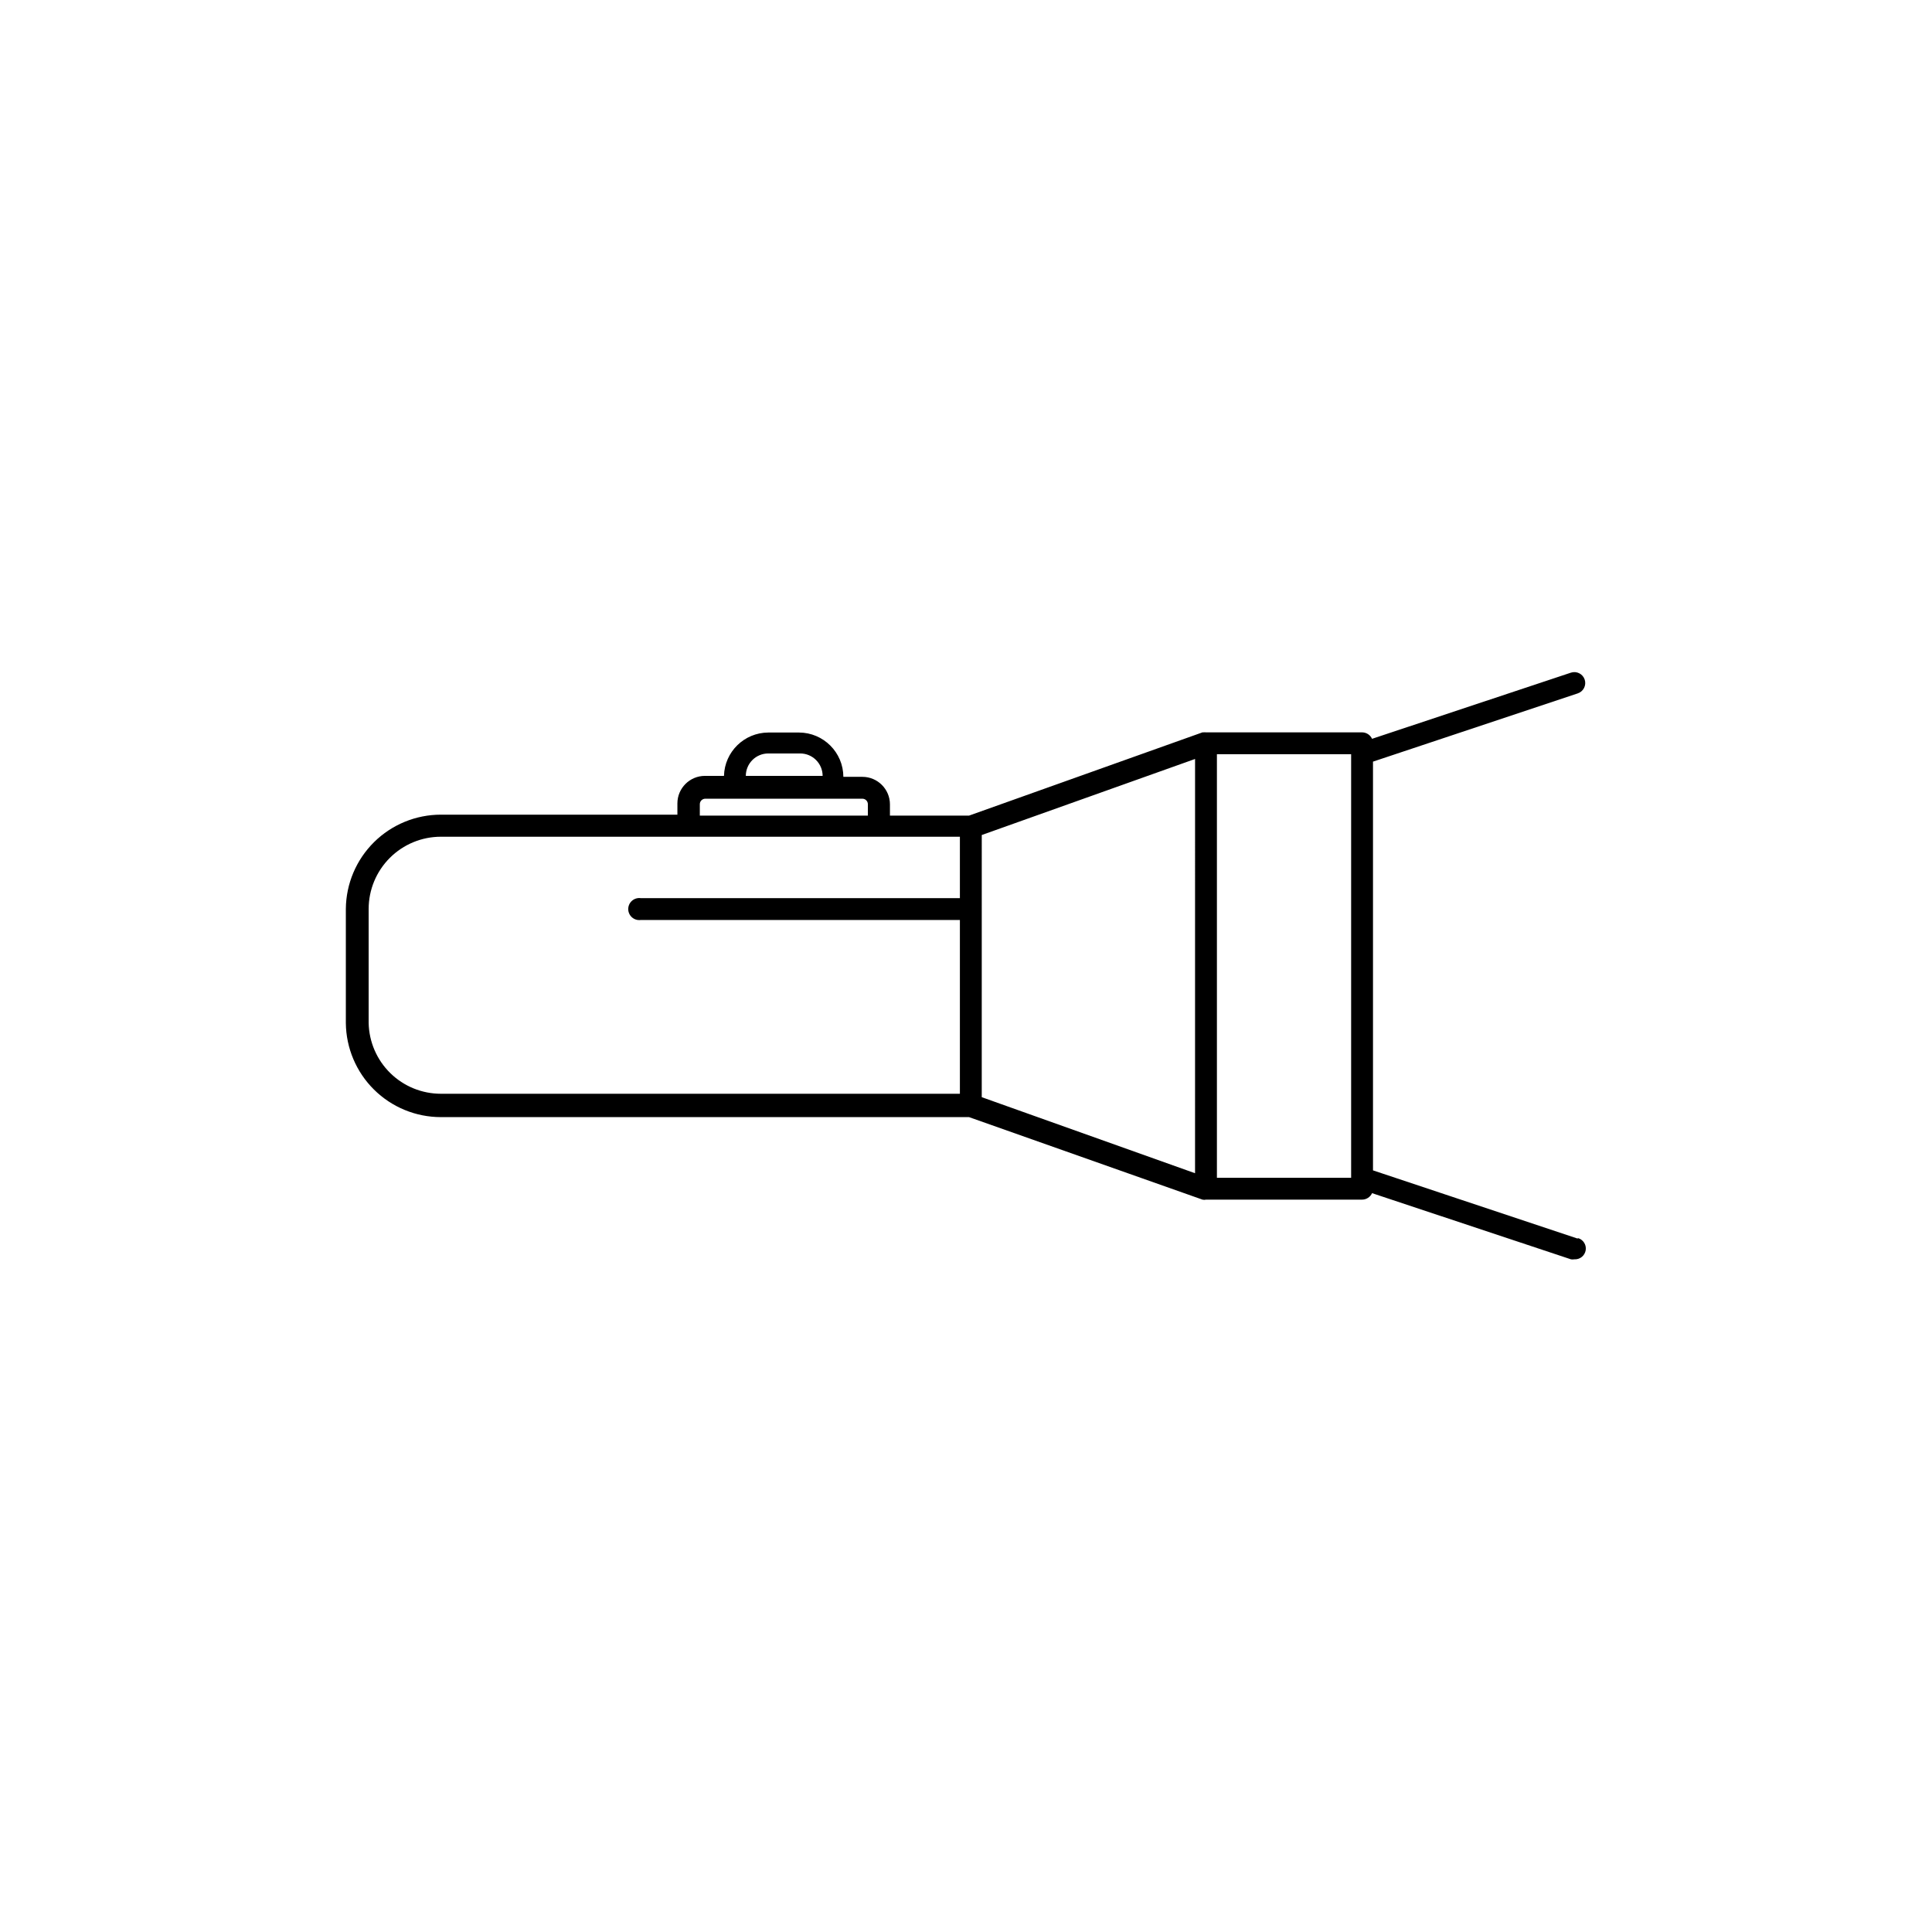 <?xml version="1.0" encoding="UTF-8"?>
<!-- Uploaded to: SVG Repo, www.svgrepo.com, Generator: SVG Repo Mixer Tools -->
<svg fill="#000000" width="800px" height="800px" version="1.1" viewBox="144 144 512 512" xmlns="http://www.w3.org/2000/svg">
 <path d="m562.12 472.25-54.262-18.09v-108.32l54.262-18.086c1.516-0.504 2.34-2.137 1.84-3.656-0.504-1.516-2.137-2.336-3.652-1.836l-52.699 17.531c-0.477-1.047-1.523-1.715-2.672-1.711h-41.312c-0.234-0.023-0.469-0.023-0.703 0h-0.25l-61.871 22.066h-20.957v-2.973c0-4.035-3.273-7.305-7.309-7.305h-5.039 0.004c-0.027-6.473-5.269-11.711-11.738-11.742h-8.164c-6.375 0.027-11.574 5.117-11.738 11.488h-5.039c-4.035 0-7.305 3.269-7.305 7.305v2.973h-62.672c-6.641 0-13.008 2.621-17.727 7.289-4.715 4.672-7.398 11.012-7.465 17.648v30.281c0.066 6.637 2.75 12.98 7.465 17.648 4.719 4.672 11.086 7.289 17.727 7.289h139.96l61.867 21.867c0.316 0.074 0.645 0.074 0.957 0h41.312c1.148 0.004 2.195-0.668 2.672-1.715l52.699 17.531c0.297 0.051 0.605 0.051 0.906 0 1.473 0.09 2.773-0.953 3.008-2.41 0.234-1.457-0.676-2.852-2.102-3.231zm-220.47-122.63c0-1.578 0.629-3.09 1.742-4.203 1.113-1.113 2.629-1.742 4.203-1.742h8.465c3.285 0 5.945 2.664 5.945 5.945zm-12.191 7.559c-0.016-0.406 0.141-0.801 0.426-1.086 0.289-0.285 0.68-0.441 1.086-0.426h41.516c0.402-0.016 0.797 0.141 1.082 0.426 0.289 0.285 0.441 0.68 0.426 1.086v2.973h-44.535zm-87.762 57.938v-30.23c0-5.074 2.016-9.945 5.606-13.535s8.461-5.609 13.539-5.609h137.54v16.273h-84.59c-0.836-0.109-1.676 0.145-2.309 0.699-0.633 0.555-0.996 1.355-0.996 2.199 0 0.84 0.363 1.641 0.996 2.195 0.633 0.555 1.473 0.812 2.309 0.699h84.59v46.047l-137.54 0.004c-5.012 0-9.82-1.961-13.398-5.465s-5.641-8.27-5.746-13.277zm162.48-49.828 56.527-20.152-0.004 109.78-56.527-20.152zm97.887 90.836h-35.57v-112.25h35.57z"/>
</svg>